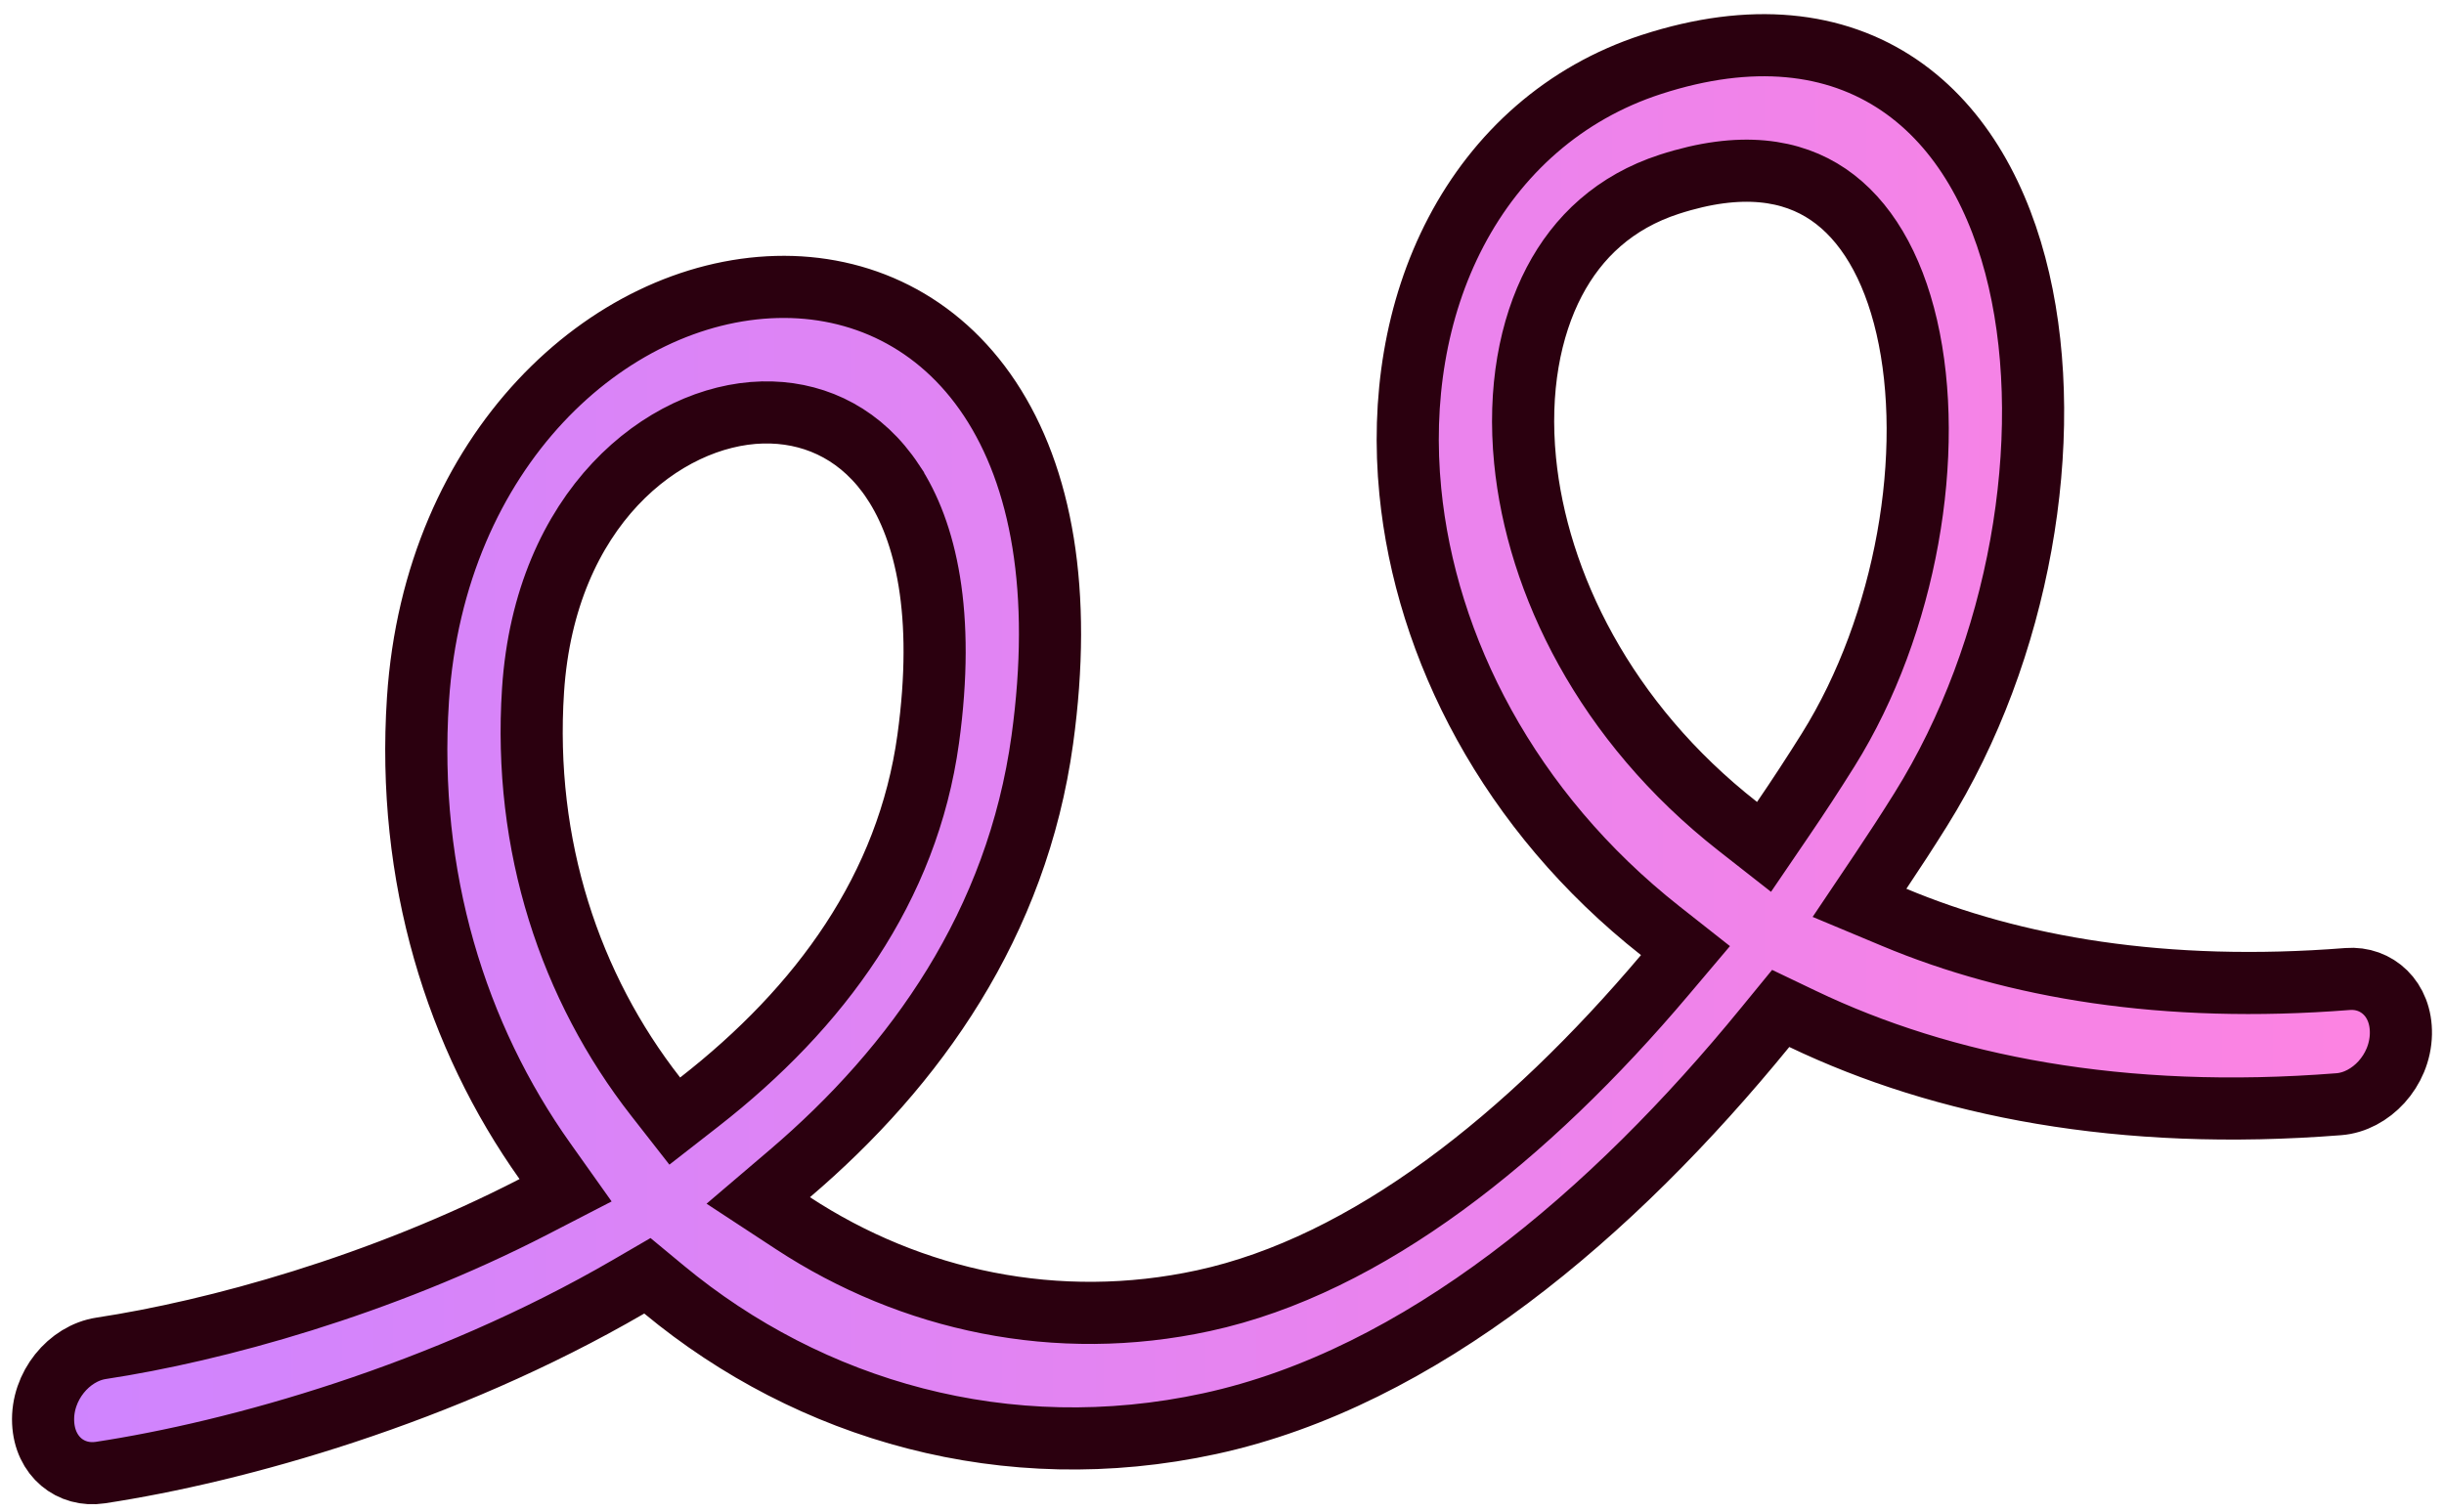 <svg width="118" height="73" viewBox="0 0 118 73" fill="none" xmlns="http://www.w3.org/2000/svg">
<path d="M79.742 3.111C84.546 1.552 88.598 2.007 91.691 4.107C94.73 6.171 96.579 9.638 97.478 13.529C99.253 21.218 97.533 31.417 92.737 39.093C92.115 40.089 91.467 41.087 90.798 42.084L89.78 43.6L91.463 44.304C97.234 46.72 104.488 47.978 113.346 47.279C114.746 47.169 115.954 48.242 115.919 49.934C115.882 51.72 114.46 53.204 112.923 53.325C102.43 54.153 93.82 52.453 87.038 49.209L85.975 48.7L85.228 49.613C77.878 58.62 68.583 66.546 58.408 68.752C48.582 70.882 39.106 68.111 32.062 62.278L31.257 61.611L30.352 62.137C21.394 67.343 11.41 70.118 4.844 71.115C3.419 71.331 2.158 70.342 2.083 68.695C2.004 66.942 3.325 65.35 4.888 65.113C10.382 64.279 18.362 62.097 25.771 58.273L27.307 57.48L26.307 56.071C22.044 50.067 19.614 42.373 20.18 33.772C20.971 21.73 29.378 14.075 37.491 13.859C41.506 13.753 45.307 15.501 47.796 19.265C50.281 23.023 51.313 28.553 50.325 35.721C49.102 44.598 44.223 51.483 38.133 56.675L36.61 57.973L38.283 59.07C44.002 62.821 51.039 64.346 58.112 62.812C66.02 61.098 73.757 54.923 80.375 47.092L81.377 45.907L80.158 44.946C72.847 39.183 68.832 31.274 68.092 23.732C67.662 19.352 68.332 14.954 70.291 11.212C72.289 7.396 75.523 4.481 79.742 3.111ZM36.8 19.919C32.05 20.045 26.314 24.542 25.736 33.33C25.242 40.85 27.537 47.687 31.656 52.959L32.579 54.14L33.761 53.219C39.614 48.654 43.825 42.879 44.816 35.683C45.653 29.607 44.69 25.645 43.117 23.267V23.266C41.646 21.041 39.512 19.99 37.253 19.92L36.8 19.919ZM88.269 9.389C86.533 8.21 84.078 7.769 80.592 8.9C77.98 9.748 76.179 11.431 75.042 13.602C73.867 15.847 73.298 18.83 73.633 22.239C74.211 28.131 77.47 34.868 83.908 39.909L85.17 40.898L86.072 39.573C86.832 38.459 87.565 37.337 88.267 36.214C92.058 30.146 93.456 21.83 92.061 15.786C91.373 12.808 90.061 10.606 88.269 9.389Z" fill="url(#paint0_linear_9275_15898)" stroke="#2B000F" stroke-width="3" stroke-linecap="round"/>
<defs>
<linearGradient id="paint0_linear_9275_15898" x1="120.75" y1="36.664" x2="0.58" y2="36.664" gradientUnits="userSpaceOnUse">
<stop stop-color="#FF83E0"/>
<stop offset="1" stop-color="#CE84FF"/>
</linearGradient>
</defs>
</svg>
